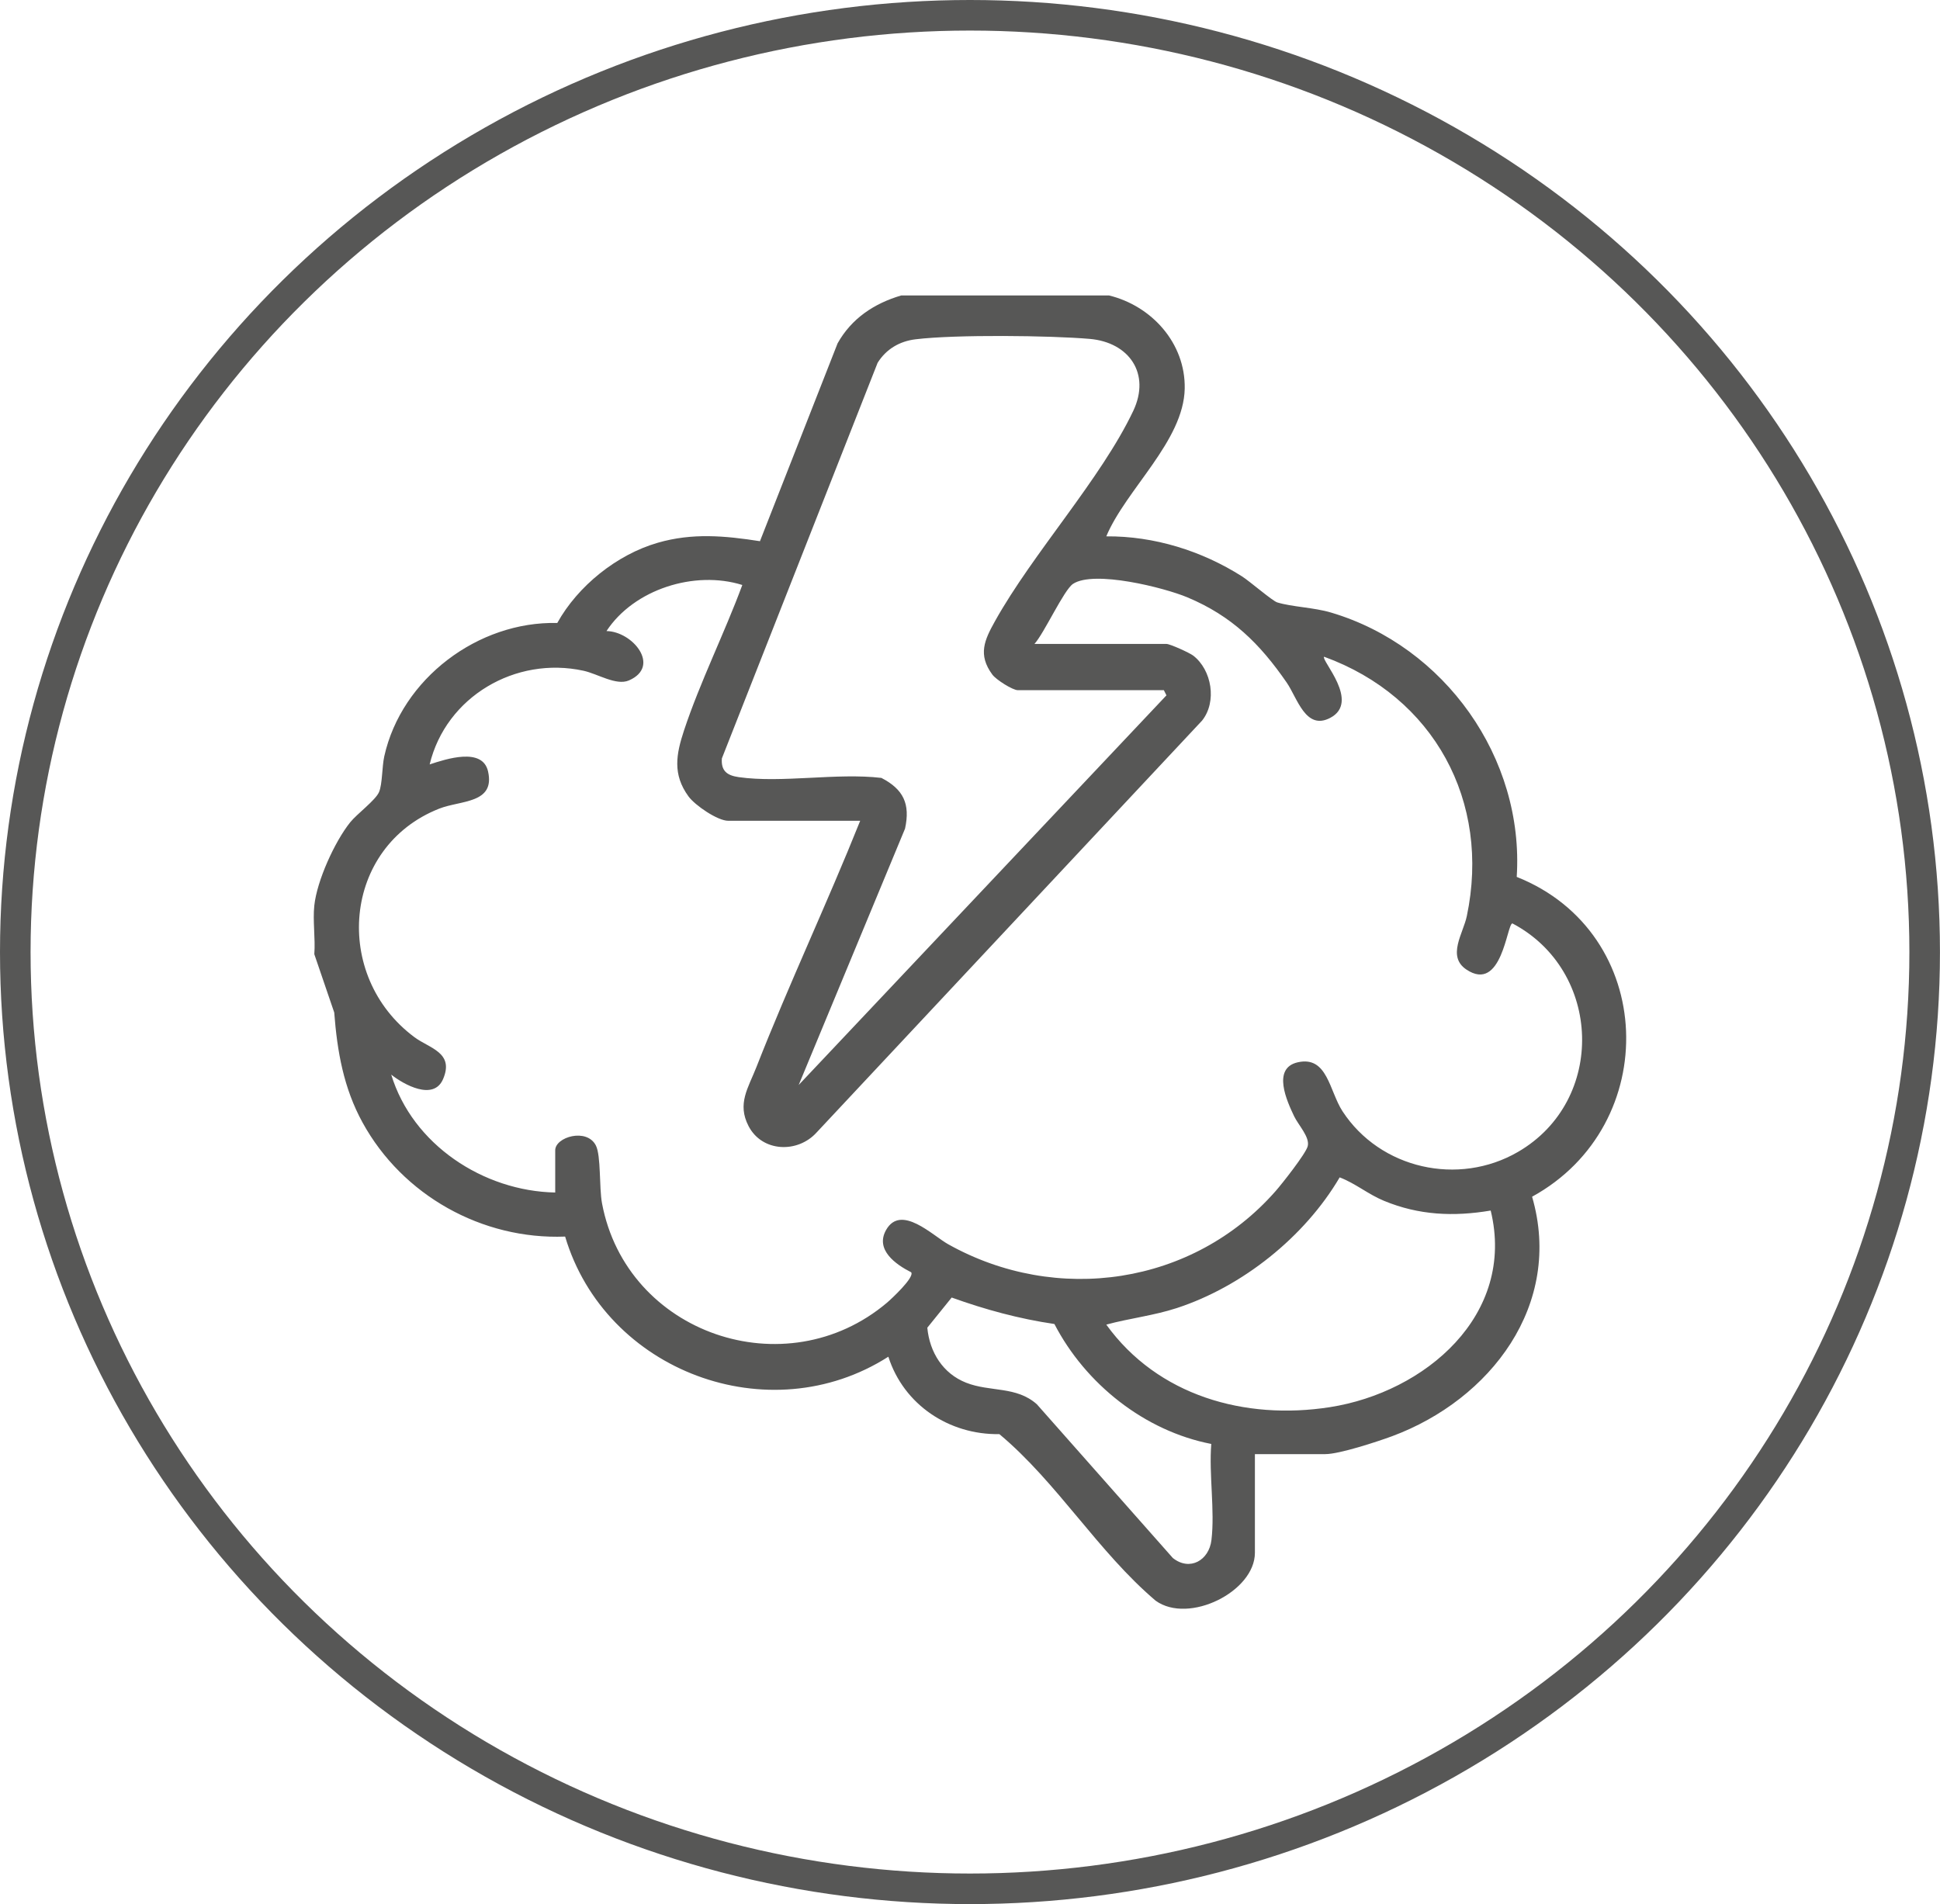 <svg xmlns="http://www.w3.org/2000/svg" id="Calque_1" data-name="Calque 1" viewBox="0 0 444.21 436.07"><defs><style>      .cls-1 {        fill: none;        stroke: #575756;        stroke-miterlimit: 10;        stroke-width: 7px;      }      .cls-2 {        fill: #575756;      }    </style></defs><path class="cls-2" d="M253.89,67.65c9.83,2.38,17.57,10.96,17.38,21.33-.22,12-13.44,23.08-17.96,33.85,10.95-.09,21.85,3.31,31.05,9.15,1.83,1.16,6.98,5.64,8.1,5.98,3.44,1.05,8.36,1.14,12.34,2.33,25.99,7.72,44.24,33.26,42.49,60.53,32.15,12.79,33.43,56.84,3.52,73.24,7.18,24.73-9.54,46.49-32.06,54.85-3.35,1.24-12.08,4.1-15.27,4.1h-16.14v22.6c0,8.87-15.13,16.42-22.71,10.98-13.22-11.21-22.52-27.05-35.8-38.16-11.5.19-21.91-6.73-25.42-17.73-27.31,17.45-64.83,3.35-74.01-27.51-19.03.74-37.23-9.43-46.38-26.11-4.34-7.9-5.81-16.29-6.49-25.21l-4.56-13.35c.27-3.58-.38-7.65,0-11.15.6-5.65,4.65-14.61,8.23-19.07,1.54-1.91,5.81-5.06,6.59-6.91s.66-5.73,1.2-8.19c3.96-17.79,21.5-30.96,39.61-30.53,4.7-8.47,13.63-15.66,23-18.37,7.94-2.3,15.37-1.61,23.41-.36l17.78-45.32c3.21-5.71,8.37-9.13,14.57-10.96h47.53ZM266.51,158.06h-33.45c-1.19,0-4.98-2.4-5.83-3.56-3.38-4.57-1.81-7.93.6-12.25,8.71-15.62,24.27-32.57,31.66-48.16,4.03-8.51-.94-15.7-9.98-16.48s-30.69-1.03-39.86.09c-3.67.44-6.74,2.25-8.7,5.39l-35.66,90.6c-.21,2.89,1.22,3.9,3.85,4.28,9.91,1.41,22.48-1.03,32.68.18,5.07,2.62,6.64,5.98,5.41,11.62l-24.35,58.7,84.21-89.23-.59-1.17ZM127.13,273.12v-9.69c0-3.05,7.23-5.19,9.31-1.1,1.2,2.36.73,9.65,1.41,13.26,5.62,29.88,42.04,42.36,65.25,22.74,1.02-.87,6.34-5.81,5.54-6.96-3.54-1.79-8.31-5.15-5.75-9.69,3.4-6.02,10.68,1.29,14.21,3.26,24.86,13.93,56.05,9.36,74.94-12.12,1.51-1.71,6.89-8.54,7.38-10.28.58-2.09-2.14-4.88-3.11-6.93-1.62-3.41-5.12-10.98.84-12.33,6.81-1.54,7.22,6.56,10.25,11.21,8.62,13.2,26.54,17.23,40.18,9.31,20.28-11.77,19.27-41.5-1.28-52.33-1.27.06-2.38,16.06-10.56,10.55-4.48-3.02-.7-8.28.12-12.21,5.53-26.29-7.54-50.27-32.68-59.41-.74.8,8.38,10.35,1.39,14.01-5.62,2.94-7.52-4.57-9.95-8.09-6.15-8.91-12.55-15.25-22.74-19.52-5.37-2.25-21.37-6.25-26.18-3.09-2.09,1.37-6.62,11.33-8.84,13.76h30.22c.84,0,5.27,2.02,6.13,2.67,4.26,3.27,5.49,10.56,2.03,14.89l-88.24,94.3c-4.34,4.83-12.51,4.55-15.61-1.46-2.65-5.12-.07-8.7,1.82-13.52,7.43-18.96,16.18-37.47,23.75-56.38h-30.22c-2.44,0-7.6-3.54-9.09-5.58-3.69-5.04-2.83-9.66-1.03-15.11,3.67-11.09,9.28-22.3,13.35-33.31-10.91-3.42-24.81.97-31.1,10.55,6.01.09,12.55,8.09,5.13,11.31-2.9,1.25-7.14-1.51-10.39-2.22-15.57-3.4-31.49,5.95-35.23,21.45,3.74-1.23,12.11-4.01,13.37,1.6,1.67,7.42-6.28,6.59-11.18,8.53-22.15,8.73-24.58,38.29-5.66,52.35,3.43,2.55,9.16,3.49,6.54,9.59-2.17,5.05-9,1.25-11.87-1.03,4.87,16.01,21.07,26.68,37.55,27ZM341.33,277.23c-8.49,1.43-16.45,1.08-24.46-2.24-3.58-1.48-6.53-3.99-10.12-5.36-7.99,13.61-22.25,25.01-37.29,29.93-5.3,1.73-10.81,2.34-16.15,3.79,11.78,16.32,31.77,21.93,51.17,18.91,21.83-3.4,42.66-21.11,36.85-45.03ZM241.42,303.21c-8.11-1.19-15.82-3.3-23.51-6.06l-5.58,6.91c.53,5.63,3.58,10.51,8.9,12.6,5.49,2.16,11.48.73,16.19,4.94l31.13,35.2c3.89,3.09,8.29.53,8.84-4.12.81-6.76-.6-15.07-.04-22-15.25-2.96-28.79-13.72-35.92-27.47Z"></path><ellipse class="cls-1" cx="222.1" cy="218.03" rx="218.6" ry="214.53"></ellipse></svg>